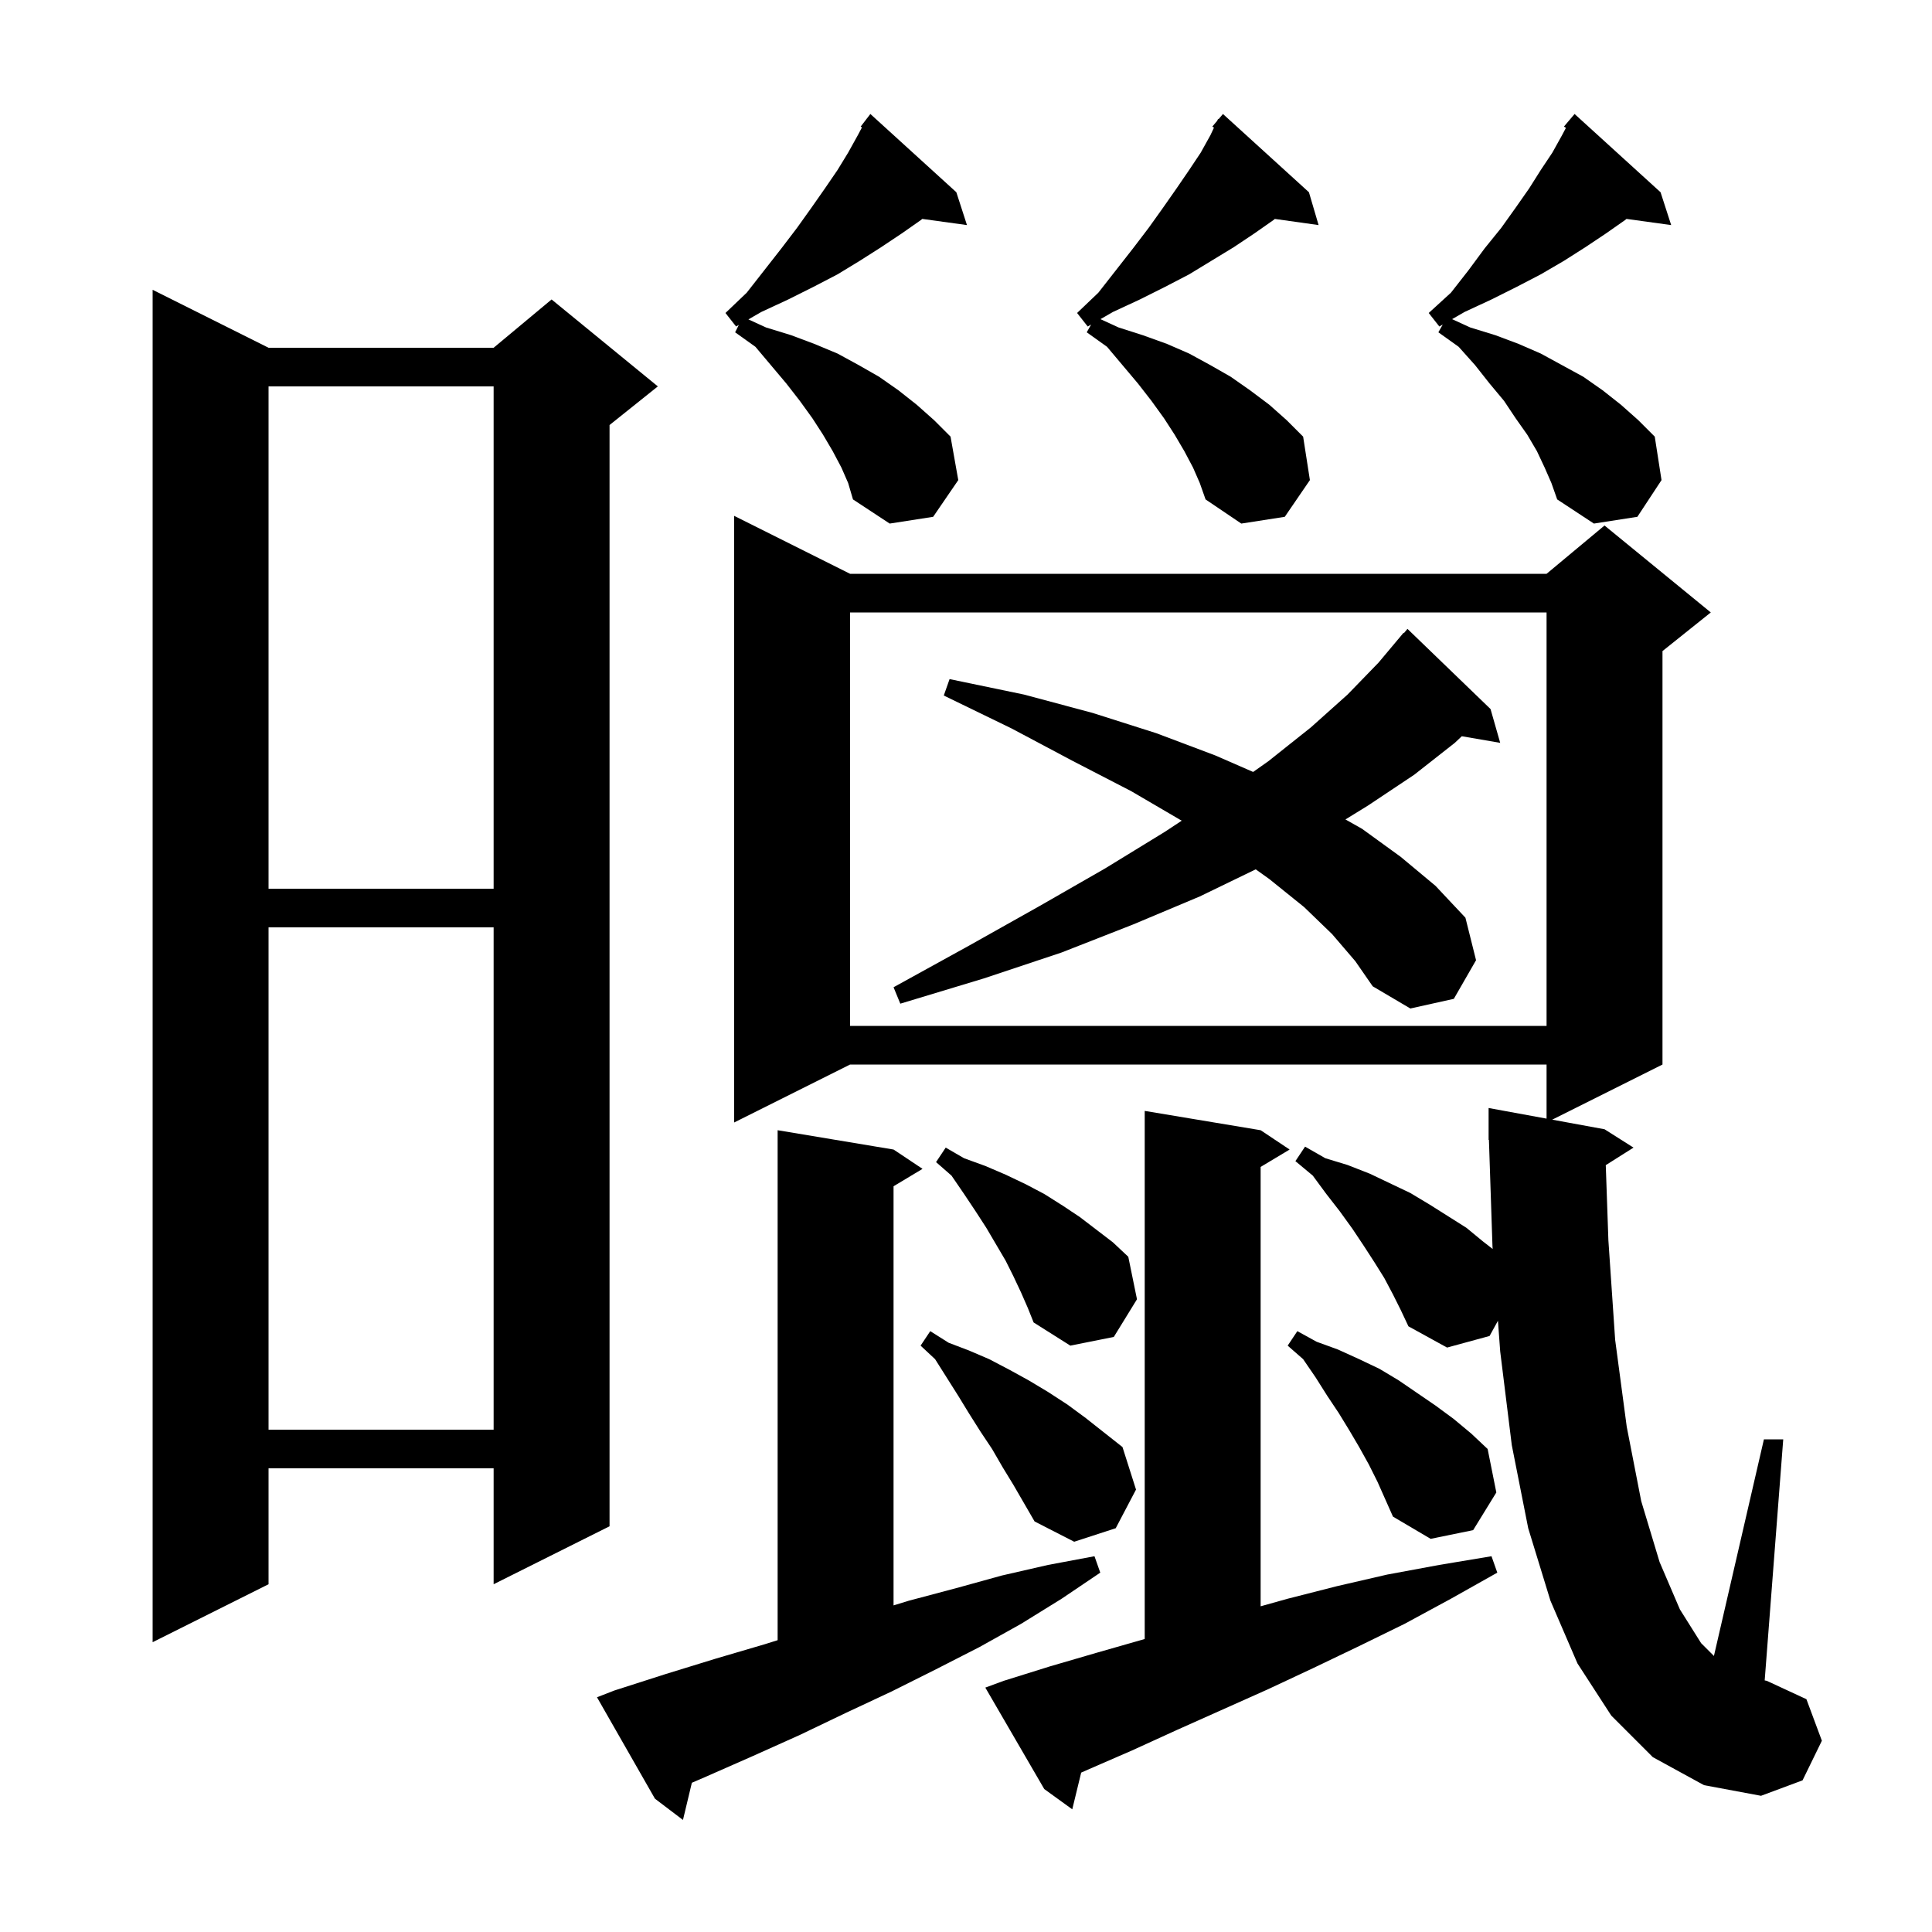 <svg xmlns="http://www.w3.org/2000/svg" xmlns:xlink="http://www.w3.org/1999/xlink" version="1.1" baseProfile="full" viewBox="0 0 200 200" width="200" height="200"><g fill="currentColor"><path d="M 63.6 175.0 L 68.9 173.3 L 74.1 171.7 L 79.2 170.2 L 80.5 169.792 L 80.5 117.0 L 92.5 119.0 L 95.5 121.0 L 92.5 122.8 L 92.5 166.19 L 94.1 165.7 L 99.0 164.4 L 103.7 163.1 L 108.5 162.0 L 113.3 161.1 L 113.9 162.8 L 109.9 165.5 L 105.7 168.1 L 101.4 170.5 L 96.9 172.8 L 92.3 175.1 L 87.6 177.3 L 82.8 179.6 L 77.9 181.8 L 72.9 184.0 L 71.621 184.552 L 70.7 188.4 L 67.8 186.2 L 61.8 175.7 Z M 103.9 174.0 L 108.7 172.5 L 113.5 171.1 L 118.5 169.671 L 118.5 115.0 L 130.5 117.0 L 133.5 119.0 L 130.5 120.8 L 130.5 166.284 L 133.3 165.5 L 138.4 164.2 L 143.6 163.0 L 149.0 162.0 L 154.4 161.1 L 155.0 162.8 L 150.2 165.5 L 145.4 168.1 L 140.7 170.4 L 135.9 172.7 L 131.2 174.9 L 121.8 179.1 L 117.2 181.2 L 112.6 183.2 L 111.923 183.501 L 111.0 187.3 L 108.1 185.2 L 102.0 174.7 Z M 171.1 181.9 L 166.8 177.6 L 163.3 172.2 L 160.5 165.7 L 158.2 158.2 L 156.5 149.6 L 155.3 139.9 L 155.067 136.724 L 154.2 138.3 L 149.8 139.5 L 145.8 137.3 L 145.0 135.6 L 144.2 134.0 L 143.3 132.3 L 142.3 130.7 L 141.2 129.0 L 140.0 127.2 L 138.7 125.4 L 137.3 123.6 L 135.9 121.7 L 134.1 120.2 L 135.1 118.7 L 137.2 119.9 L 139.5 120.6 L 141.8 121.5 L 146.0 123.5 L 148.0 124.7 L 151.8 127.1 L 153.5 128.5 L 154.522 129.295 L 154.5 129.0 L 154.133 117.997 L 154.1 118.0 L 154.1 114.7 L 160.1 115.8 L 160.1 110.2 L 88.0 110.2 L 76.0 116.2 L 76.0 53.4 L 88.0 59.4 L 160.1 59.4 L 166.1 54.4 L 177.1 63.4 L 172.1 67.4 L 172.1 110.2 L 160.685 115.907 L 166.1 116.9 L 169.1 118.8 L 166.229 120.616 L 166.5 128.4 L 167.2 138.7 L 168.4 147.7 L 169.9 155.4 L 171.8 161.7 L 173.9 166.6 L 176.1 170.1 L 177.425 171.425 L 182.6 149.0 L 184.6 149.0 L 182.68 173.954 L 182.9 174.0 L 187.0 175.9 L 188.6 180.2 L 186.6 184.3 L 182.3 185.9 L 176.4 184.8 Z M 27.8 36.0 L 51.1 36.0 L 57.1 31.0 L 68.1 40.0 L 63.1 44.0 L 63.1 158.0 L 51.1 164.0 L 51.1 152.0 L 27.8 152.0 L 27.8 164.0 L 15.8 170.0 L 15.8 30.0 Z M 103.8 151.9 L 102.7 150.0 L 101.5 148.2 L 100.3 146.3 L 99.2 144.5 L 96.8 140.7 L 95.3 139.3 L 96.3 137.8 L 98.2 139.0 L 100.3 139.8 L 102.4 140.7 L 104.5 141.8 L 106.5 142.9 L 108.5 144.1 L 110.5 145.4 L 112.4 146.8 L 116.2 149.8 L 117.6 154.2 L 115.5 158.2 L 111.2 159.6 L 107.1 157.5 L 104.9 153.7 Z M 141.7 151.6 L 140.7 149.8 L 139.7 148.1 L 138.6 146.3 L 137.4 144.5 L 136.2 142.6 L 134.9 140.7 L 133.3 139.3 L 134.3 137.8 L 136.3 138.9 L 138.5 139.7 L 140.7 140.7 L 142.8 141.7 L 144.8 142.9 L 148.6 145.5 L 150.5 146.9 L 152.3 148.4 L 154.0 150.0 L 154.9 154.5 L 152.5 158.4 L 148.1 159.3 L 144.2 157.0 L 142.6 153.4 Z M 27.8 96.0 L 27.8 148.0 L 51.1 148.0 L 51.1 96.0 Z M 105.7 133.8 L 104.9 132.1 L 104.1 130.5 L 102.1 127.1 L 101.0 125.4 L 99.8 123.6 L 98.5 121.7 L 96.9 120.3 L 97.9 118.8 L 99.8 119.9 L 102.0 120.7 L 104.1 121.6 L 106.2 122.6 L 108.1 123.6 L 110.0 124.8 L 111.8 126.0 L 115.2 128.6 L 116.8 130.1 L 117.7 134.5 L 115.3 138.4 L 110.8 139.3 L 107.0 136.9 L 106.4 135.4 Z M 88.0 63.4 L 88.0 106.2 L 160.1 106.2 L 160.1 63.4 Z M 137.9 96.7 L 135.0 93.9 L 131.4 91.0 L 129.992 89.994 L 124.2 92.8 L 117.3 95.7 L 109.9 98.6 L 101.8 101.3 L 93.2 103.9 L 92.5 102.2 L 100.3 97.9 L 107.6 93.8 L 114.4 89.9 L 120.6 86.1 L 122.328 84.958 L 117.1 81.9 L 111.1 78.8 L 104.7 75.4 L 97.7 72.0 L 98.3 70.3 L 106.0 71.9 L 113.1 73.8 L 119.7 75.9 L 125.8 78.2 L 129.724 79.912 L 131.3 78.8 L 135.7 75.3 L 139.5 71.9 L 142.7 68.6 L 145.3 65.5 L 145.339 65.534 L 145.7 65.1 L 154.3 73.4 L 155.3 76.9 L 151.325 76.215 L 150.6 76.9 L 146.4 80.2 L 141.6 83.4 L 139.28 84.828 L 141.0 85.8 L 145.0 88.7 L 148.6 91.7 L 151.7 95.0 L 152.8 99.4 L 150.5 103.4 L 146.0 104.4 L 142.1 102.1 L 140.3 99.5 Z M 27.8 40.0 L 27.8 92.0 L 51.1 92.0 L 51.1 40.0 Z M 87.1 48.4 L 86.2 46.7 L 85.2 45.0 L 84.1 43.3 L 82.8 41.5 L 81.4 39.7 L 78.2 35.9 L 76.1 34.4 L 76.481 33.638 L 76.2 33.8 L 75.1 32.4 L 77.3 30.3 L 80.9 25.7 L 82.5 23.6 L 84.0 21.5 L 85.4 19.5 L 86.7 17.6 L 87.8 15.8 L 88.8 14.0 L 89.229 13.189 L 89.1 13.1 L 89.666 12.364 L 89.7 12.3 L 89.709 12.308 L 90.1 11.8 L 99.0 19.9 L 100.1 23.3 L 95.475 22.662 L 95.3 22.8 L 93.3 24.2 L 91.2 25.6 L 89.0 27.0 L 86.7 28.4 L 84.2 29.7 L 81.6 31.0 L 78.8 32.3 L 77.476 33.064 L 79.3 33.9 L 81.9 34.7 L 84.3 35.6 L 86.7 36.6 L 88.9 37.8 L 91.0 39.0 L 93.0 40.4 L 94.9 41.9 L 96.7 43.5 L 98.4 45.2 L 99.2 49.7 L 96.6 53.5 L 92.1 54.2 L 88.3 51.7 L 87.8 50.0 Z M 159.9 48.4 L 159.1 46.7 L 158.1 45.0 L 156.9 43.3 L 155.7 41.5 L 154.2 39.7 L 152.7 37.8 L 151.0 35.9 L 148.9 34.4 L 149.352 33.597 L 149.0 33.8 L 147.9 32.4 L 150.2 30.3 L 152.0 28.0 L 153.7 25.7 L 155.4 23.6 L 156.9 21.5 L 158.3 19.5 L 159.5 17.6 L 160.7 15.8 L 161.7 14.0 L 162.103 13.238 L 161.9 13.1 L 163.0 11.8 L 171.9 19.9 L 173.0 23.3 L 168.375 22.662 L 168.2 22.8 L 166.2 24.2 L 164.1 25.6 L 161.9 27.0 L 159.5 28.4 L 157.0 29.7 L 154.4 31.0 L 151.6 32.3 L 150.32 33.038 L 152.2 33.9 L 154.8 34.7 L 157.2 35.6 L 159.5 36.6 L 163.9 39.0 L 165.9 40.4 L 167.8 41.9 L 169.6 43.5 L 171.3 45.2 L 172.0 49.7 L 169.5 53.5 L 165.0 54.2 L 161.2 51.7 L 160.6 50.0 Z M 123.5 48.4 L 122.6 46.7 L 121.6 45.0 L 120.5 43.3 L 119.2 41.5 L 117.8 39.7 L 114.6 35.9 L 112.5 34.4 L 112.952 33.597 L 112.6 33.8 L 111.5 32.4 L 113.7 30.3 L 117.3 25.7 L 118.9 23.6 L 120.4 21.5 L 121.8 19.5 L 123.1 17.6 L 124.3 15.8 L 125.3 14.0 L 125.669 13.215 L 125.5 13.1 L 126.004 12.505 L 126.1 12.3 L 126.146 12.337 L 126.6 11.8 L 135.5 19.9 L 136.5 23.3 L 131.972 22.664 L 131.8 22.8 L 129.8 24.2 L 127.7 25.6 L 123.1 28.4 L 120.6 29.7 L 118.0 31.0 L 115.2 32.3 L 113.92 33.038 L 115.8 33.9 L 118.3 34.7 L 120.8 35.6 L 123.1 36.6 L 125.3 37.8 L 127.4 39.0 L 129.4 40.4 L 131.4 41.9 L 133.2 43.5 L 134.9 45.2 L 135.6 49.7 L 133.0 53.5 L 128.5 54.2 L 124.8 51.7 L 124.2 50.0 Z "/></g></svg>